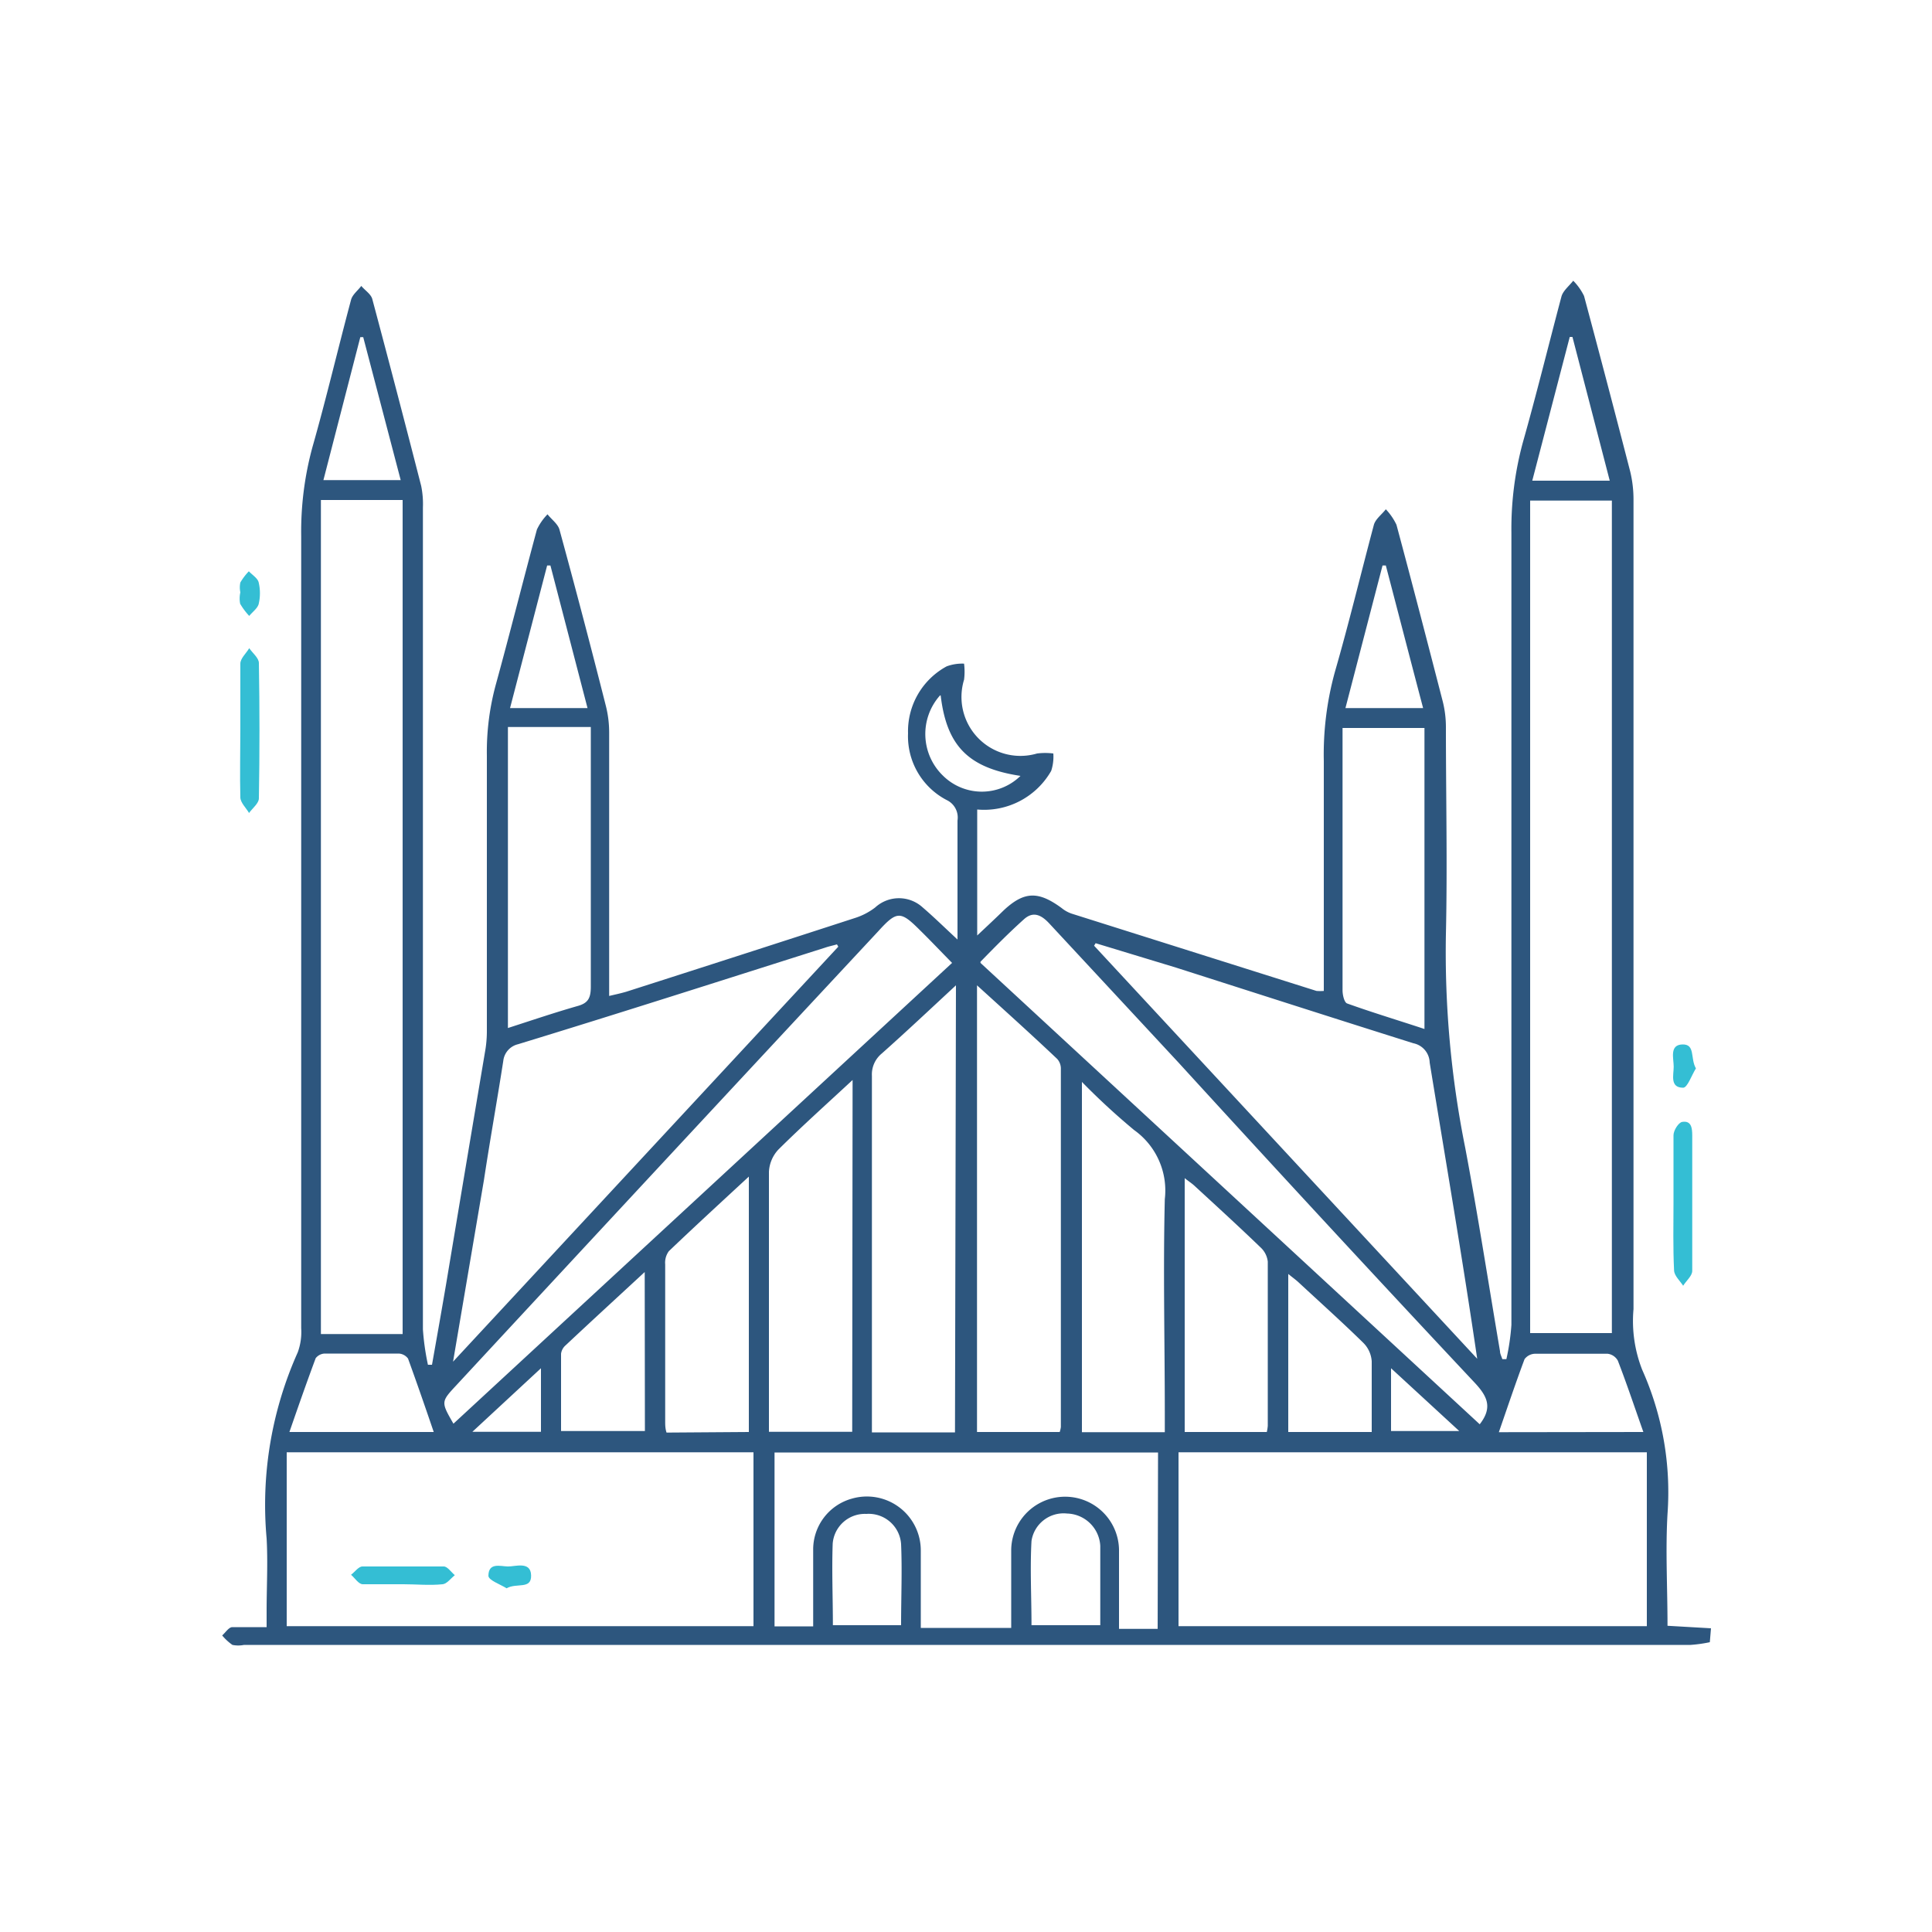<svg id="Layer_1" data-name="Layer 1" xmlns="http://www.w3.org/2000/svg" viewBox="0 0 100 100"><defs><style>.cls-1{fill:#2d567e;}.cls-2{fill:#34bed4;}</style></defs><path class="cls-1" d="M88.5,85a7.14,7.14,0,0,1-1,.14H12.63a1.5,1.5,0,0,1-.6,0,2.68,2.68,0,0,1-.53-.49c.17-.15.33-.41.51-.43.57,0,1.14,0,1.79,0v-.83c0-1.25.07-2.51,0-3.76A19.3,19.3,0,0,1,15.41,70a3.06,3.06,0,0,0,.18-1.25q0-20.52,0-41a16.63,16.63,0,0,1,.58-4.6c.72-2.53,1.32-5.09,2-7.63.07-.27.35-.48.53-.72.19.23.5.42.57.68q1.29,4.83,2.53,9.67a4.67,4.67,0,0,1,.09,1.12q0,21.27,0,42.54a12.8,12.8,0,0,0,.26,1.83h.21c.25-1.41.5-2.82.74-4.23q1-6,2-11.94a6.06,6.06,0,0,0,.1-1.12c0-4.75,0-9.49,0-14.23a13.25,13.25,0,0,1,.47-3.71c.73-2.66,1.4-5.33,2.12-8a2.89,2.89,0,0,1,.55-.79c.21.27.54.5.62.8.82,3,1.61,6,2.39,9.08a5.62,5.62,0,0,1,.18,1.41q0,6.36,0,12.73v.91c.34-.08.62-.14.89-.22q5.94-1.9,11.88-3.83a3.4,3.4,0,0,0,1-.53,1.82,1.82,0,0,1,2.46,0c.56.48,1.09,1,1.8,1.66V46.38c0-1.3,0-2.61,0-3.91A1,1,0,0,0,49,41.41a3.72,3.72,0,0,1-2-3.45,3.82,3.82,0,0,1,2-3.47,2.33,2.33,0,0,1,.9-.14,3.33,3.33,0,0,1,0,.83A3.05,3.05,0,0,0,53.68,39a3.41,3.41,0,0,1,.84,0,2.37,2.37,0,0,1-.11.9,4,4,0,0,1-3.83,2v6.52c.5-.47.94-.88,1.37-1.3,1.07-1,1.8-1,3-.12a1.66,1.66,0,0,0,.52.29l12.67,4a2.3,2.3,0,0,0,.38,0v-.83c0-3.69,0-7.38,0-11.07a16.05,16.05,0,0,1,.59-4.67c.72-2.5,1.32-5,2-7.55.08-.3.41-.54.62-.81a3.1,3.1,0,0,1,.55.8c.82,3.05,1.61,6.1,2.4,9.16a5.46,5.46,0,0,1,.16,1.34c0,3.56.08,7.13,0,10.69a51.3,51.3,0,0,0,1,11.06c.66,3.5,1.2,7,1.8,10.53,0,.14.08.27.12.41l.21,0a12,12,0,0,0,.26-1.77q0-20.48,0-41a17.09,17.09,0,0,1,.59-4.67c.71-2.51,1.32-5,2-7.56.08-.3.4-.55.61-.82a2.94,2.94,0,0,1,.56.79q1.22,4.55,2.39,9.09a6.17,6.17,0,0,1,.17,1.48q0,20.94,0,41.87A6.91,6.91,0,0,0,85,70.9a15.52,15.52,0,0,1,1.31,7.46c-.11,1.9,0,3.81,0,5.79l2.25.13ZM61,75.17v9H85.24v-9Zm-22,9v-9H14.84v9ZM20.84,69.05V25.88H16.61V69.05ZM79.2,25.91V69h4.23V25.91ZM56.71,48.82l-.08.13L76.46,70.33C75.7,65.16,74.83,60.08,74,55a1.05,1.05,0,0,0-.84-1c-4.1-1.29-8.2-2.61-12.3-3.92ZM43.39,49l-.07-.12c-.2.06-.41.1-.61.17-5.3,1.68-10.6,3.38-15.9,5a1,1,0,0,0-.76.86c-.32,2.06-.69,4.11-1,6.16l-1.6,9.41ZM59.94,75.18H40.09v9h2c0-1.39,0-2.72,0-4a2.73,2.73,0,0,1,2-2.61,2.79,2.79,0,0,1,3.57,2.69c0,1.32,0,2.64,0,4h4.68c0-1.4,0-2.73,0-4.05a2.79,2.79,0,0,1,5.58.1c0,1.31,0,2.63,0,4h2ZM50.57,51V74.12h4.28a1.29,1.29,0,0,0,.06-.26V55.34a.75.75,0,0,0-.19-.53C53.38,53.54,52,52.3,50.57,51Zm-1.09,0c-1.36,1.26-2.58,2.41-3.84,3.53a1.4,1.4,0,0,0-.51,1.16c0,5.9,0,11.8,0,17.7,0,.24,0,.48,0,.75h4.3Zm-.2-1.16c-.62-.63-1.13-1.17-1.67-1.7-1-1-1.19-1-2.16.07Q34.53,59.93,23.63,71.69c-.81.87-.81.87-.16,2Zm1.47,0L76.59,73.72c.68-.87.39-1.45-.25-2.14C71.19,66.09,66.08,60.56,61,55l-6.66-7.17c-.4-.44-.84-.71-1.35-.24C52.2,48.3,51.51,49,50.75,49.78ZM44.13,55.9c-1.37,1.27-2.63,2.4-3.84,3.6a1.82,1.82,0,0,0-.49,1.15c0,4.23,0,8.47,0,12.7,0,.24,0,.49,0,.76h4.31ZM60.29,74.13V73.2c0-3.71-.09-7.42,0-11.13a3.84,3.84,0,0,0-1.59-3.58A35.4,35.4,0,0,1,56,56V74.13Zm-34-20.92c1.24-.4,2.42-.8,3.61-1.14.54-.15.68-.41.68-1,0-4.23,0-8.47,0-12.71,0-.23,0-.47,0-.73H26.29Zm43.2-15.53v2q0,5.79,0,11.58c0,.24.09.63.24.68,1.31.47,2.64.87,4,1.32V37.68ZM65.57,74.12a2.3,2.3,0,0,0,.05-.32c0-2.83,0-5.66,0-8.5a1.18,1.18,0,0,0-.38-.74c-1.12-1.08-2.27-2.13-3.41-3.18-.15-.14-.33-.25-.51-.4V74.12Zm-26.81,0V60.9c-1.45,1.34-2.81,2.59-4.14,3.86a1,1,0,0,0-.19.68q0,4.07,0,8.12c0,.19,0,.38.07.59Zm-5.39-8.28c-1.45,1.34-2.78,2.56-4.09,3.79a.7.7,0,0,0-.24.44c0,1.32,0,2.64,0,4h4.34ZM71,74.12c0-1.26,0-2.46,0-3.66a1.49,1.49,0,0,0-.43-.95c-1.09-1.07-2.23-2.09-3.35-3.13-.15-.14-.32-.26-.54-.44v8.18Zm-48.55,0c-.45-1.32-.88-2.56-1.33-3.8a.64.64,0,0,0-.48-.26c-1.27,0-2.55,0-3.83,0a.62.62,0,0,0-.47.24c-.47,1.26-.91,2.52-1.36,3.82Zm62.61,0c-.46-1.3-.86-2.5-1.32-3.69a.7.7,0,0,0-.53-.36c-1.26,0-2.51,0-3.76,0a.7.7,0,0,0-.54.28c-.46,1.23-.88,2.48-1.33,3.78Zm-42,10h3.58c0-1.45.06-2.83,0-4.2a1.68,1.68,0,0,0-1.8-1.56,1.67,1.67,0,0,0-1.74,1.54C43.05,81.31,43.11,82.71,43.11,84.14Zm13.89,0v-2.3c0-.61,0-1.21,0-1.81a1.77,1.77,0,0,0-1.72-1.67,1.68,1.68,0,0,0-1.84,1.42c-.08,1.44,0,2.89,0,4.36ZM18.8,17.45l-.15,0-1.91,7.4h4Zm64.52,7.43-1.93-7.44h-.14l-1.94,7.44ZM30.41,36.65l-1.92-7.38h-.17L26.4,36.65Zm43.25,0c-.66-2.5-1.29-4.94-1.93-7.38h-.17l-1.92,7.38Zm-25-.66a3,3,0,0,0,.16,4.17,2.86,2.86,0,0,0,4,0C50.12,39.75,49,38.61,48.69,36ZM28,70.82l-3.55,3.29H28Zm44,0v3.25h3.53Z"/><path class="cls-2" d="M12.44,37.74c0-1.13,0-2.26,0-3.39,0-.27.3-.53.46-.8.18.26.5.51.5.77q.06,3.49,0,7c0,.26-.33.51-.51.76-.15-.26-.44-.53-.45-.8C12.41,40.09,12.44,38.91,12.44,37.74Z"/><path class="cls-2" d="M86.62,62.21c0-1.15,0-2.3,0-3.45,0-.25.26-.66.45-.69.48-.08.52.33.52.71,0,2.32,0,4.65,0,7,0,.26-.31.51-.47.77-.17-.26-.46-.52-.47-.79C86.59,64.56,86.62,63.38,86.62,62.21Z"/><path class="cls-2" d="M87.78,55.3c-.22.35-.44,1-.66,1-.7,0-.49-.66-.49-1.09s-.23-1.13.45-1.15S87.48,54.78,87.78,55.3Z"/><path class="cls-2" d="M12.44,30.66a1.23,1.23,0,0,1,0-.51,3.06,3.06,0,0,1,.44-.58c.18.19.46.36.51.58a2.45,2.45,0,0,1,0,1.11c-.06.23-.32.41-.49.62a3.44,3.44,0,0,1-.47-.63A1.44,1.44,0,0,1,12.44,30.66Z"/><path class="cls-2" d="M20.88,82c-.7,0-1.41,0-2.1,0-.22,0-.41-.32-.61-.49.2-.15.39-.43.59-.43,1.4,0,2.8,0,4.21,0,.19,0,.38.29.57.45-.21.17-.41.45-.63.47C22.24,82.07,21.55,82,20.88,82Z"/><path class="cls-2" d="M26.22,82.21c-.33-.21-.92-.41-.94-.64,0-.71.61-.5,1-.49s1.19-.29,1.21.46S26.74,81.91,26.22,82.21Z"/></svg>